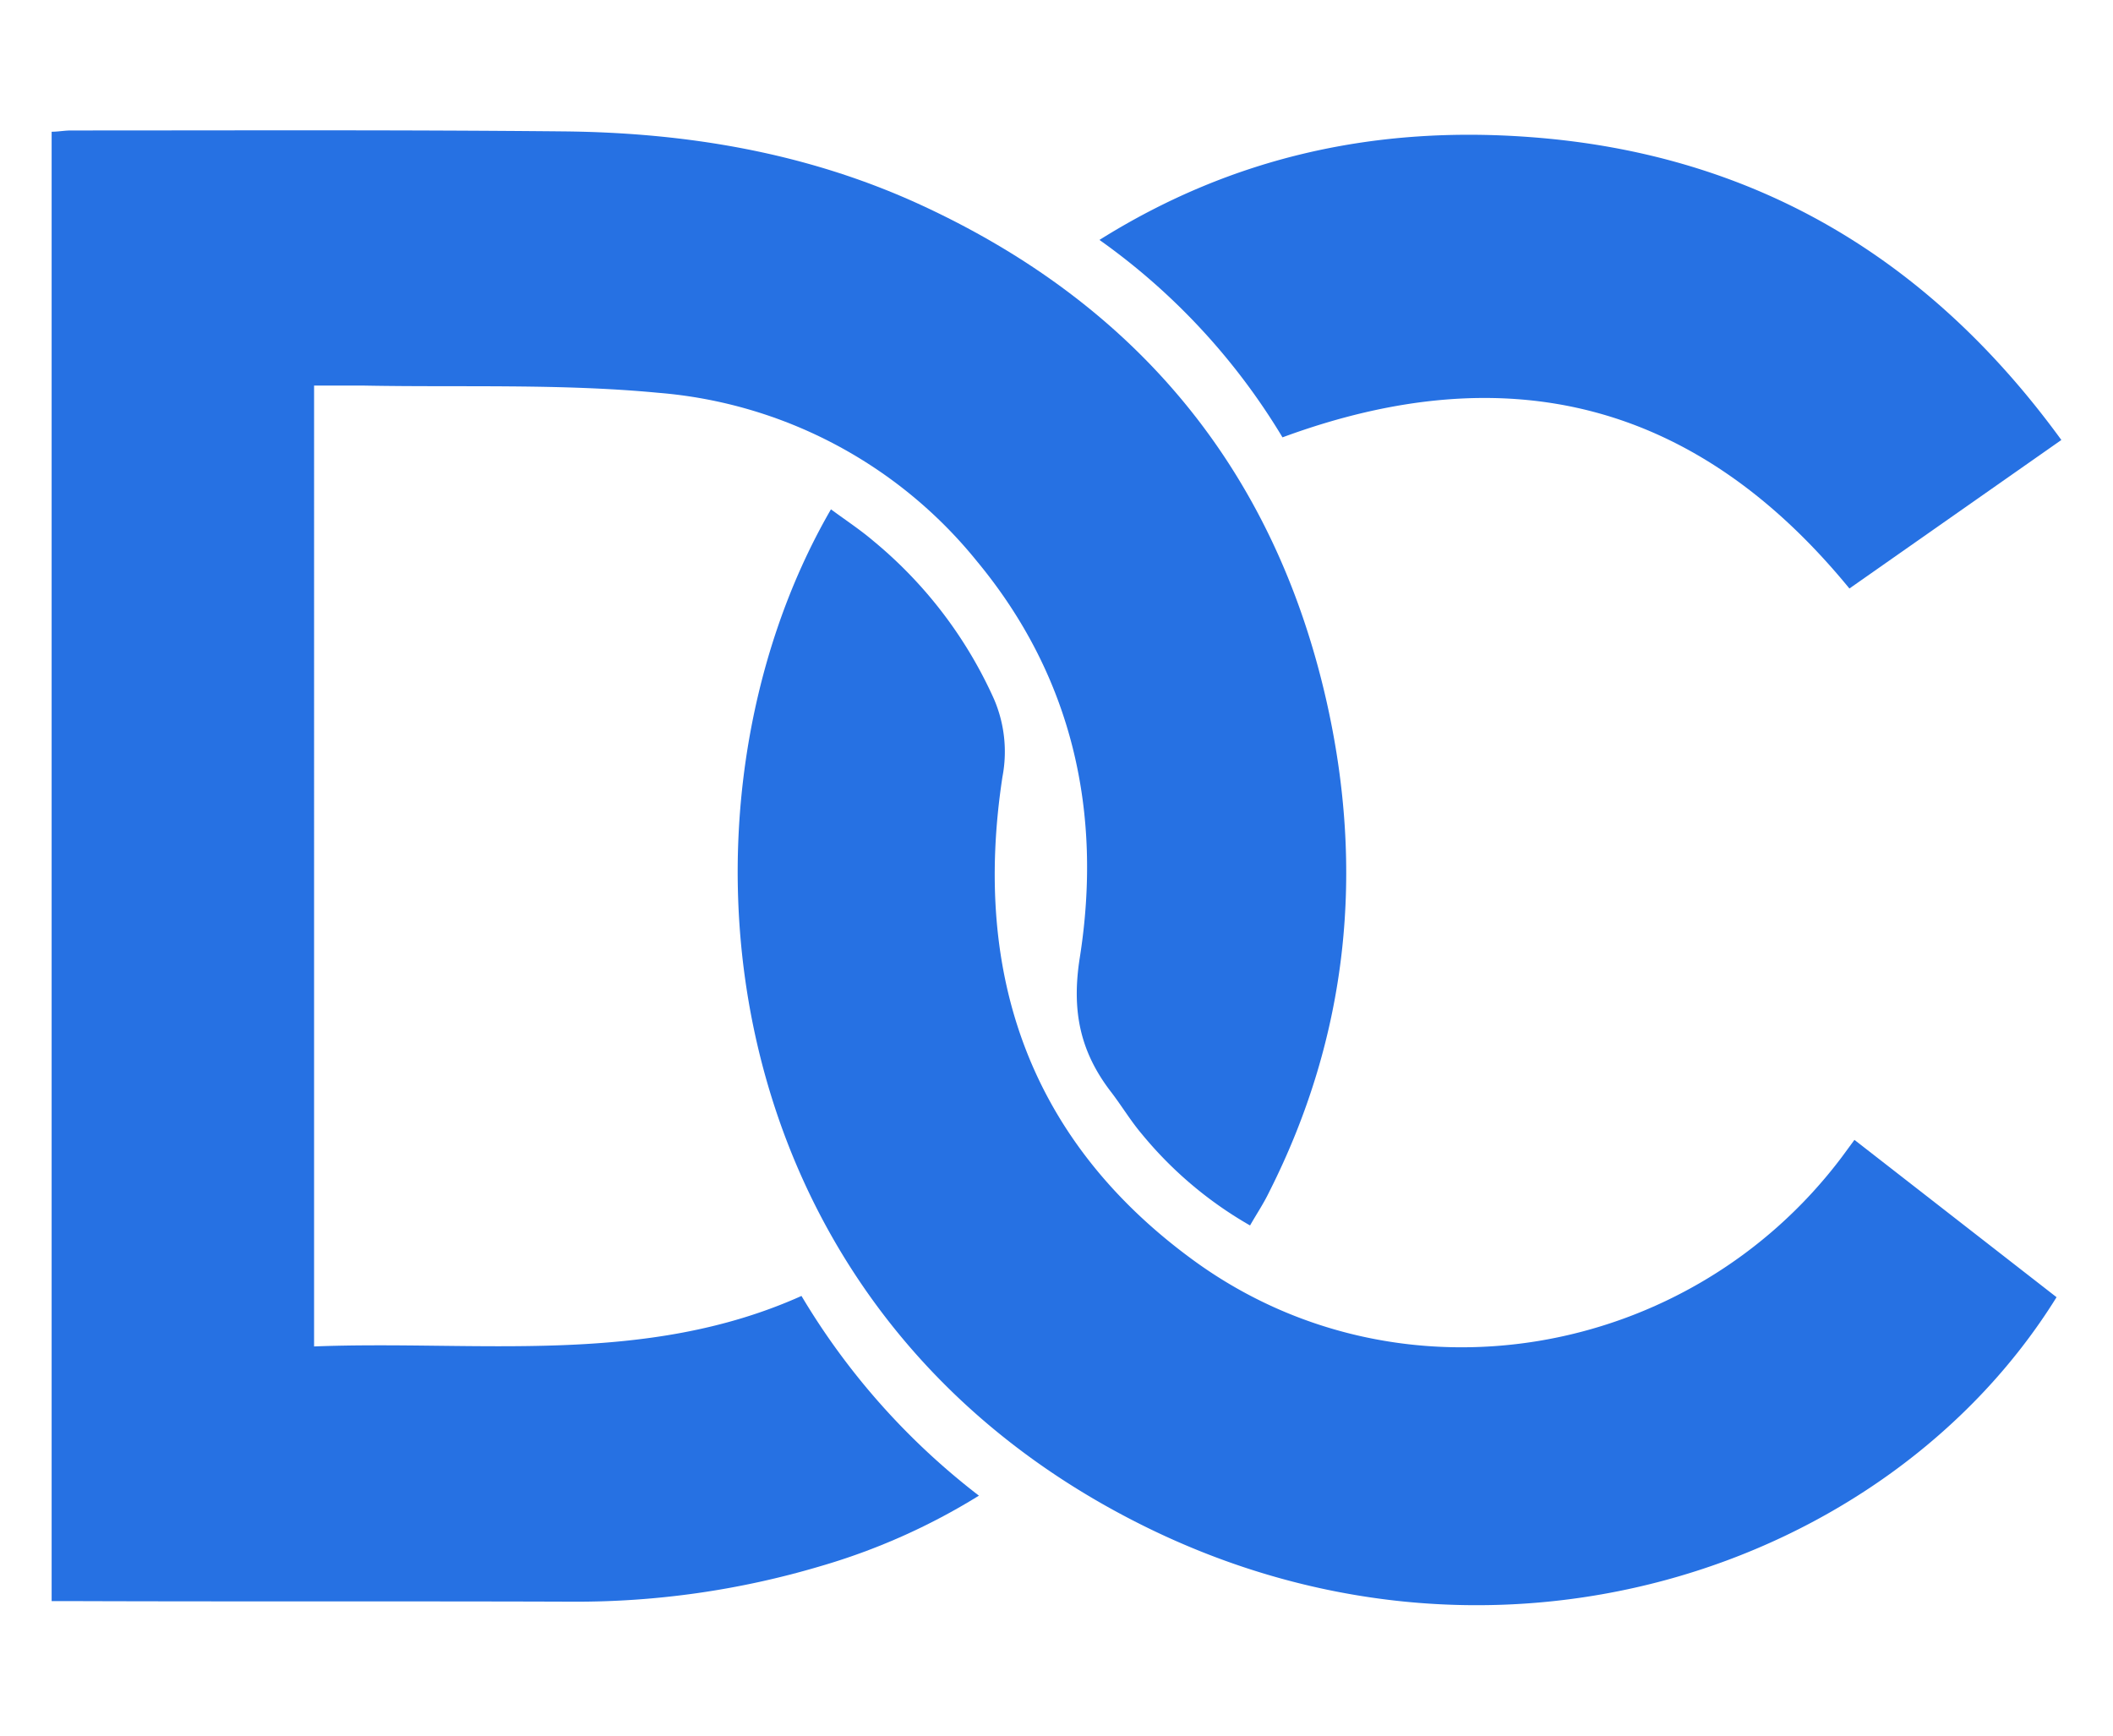 <svg id="Layer_1" data-name="Layer 1" xmlns="http://www.w3.org/2000/svg" viewBox="0 0 184.94 151.91"><defs><style>.cls-1{fill:#2671e3;}</style></defs><path class="cls-1" d="M162.31,99.77,180,113.54c-14.81,23.87-49.56,35.67-80.88,19.52C61.6,113.74,57.77,70.41,72.73,44.58c1.27.94,2.57,1.79,3.75,2.8A38.19,38.19,0,0,1,87,61.19a11.65,11.65,0,0,1,.74,6.8c-2.66,17.42,2.44,32,16.91,42.46,17.93,12.92,43.17,8.6,56.55-9.17Z"/><path class="cls-1" d="M27.49,117.85c14.41-.56,28.91,1.75,42.66-4.42a62,62,0,0,0,15.53,17.48,55.9,55.9,0,0,1-13.93,6.19,74.87,74.87,0,0,1-21.6,3.09c-14.61-.05-29.22,0-43.82-.05H4.52V11.53c.58,0,1.13-.11,1.69-.11,14.35,0,28.71-.06,43.06.08,10.83.1,21.37,1.86,31.29,6.42,18.88,8.69,30.92,23.11,35.53,43.4,3.36,14.83,1.93,29.28-5,43-.48,1-1.06,1.86-1.68,2.94a34.22,34.22,0,0,1-9.47-8c-1-1.18-1.77-2.48-2.7-3.69-2.7-3.51-3.47-7.09-2.73-11.76,2-12.69-.63-24.58-9-34.68A40,40,0,0,0,57.61,34.38c-8.51-.81-17.12-.47-25.69-.63-1.44,0-2.88,0-4.43,0Z"/><path class="cls-1" d="M112.25,38.28A57.37,57.37,0,0,0,96.23,21c11.77-7.38,24.36-10,37.7-9,19.56,1.45,34.88,10.55,46.49,26.51l-18.55,13C148.5,35.18,132,31,112.25,38.28Z"/></svg>